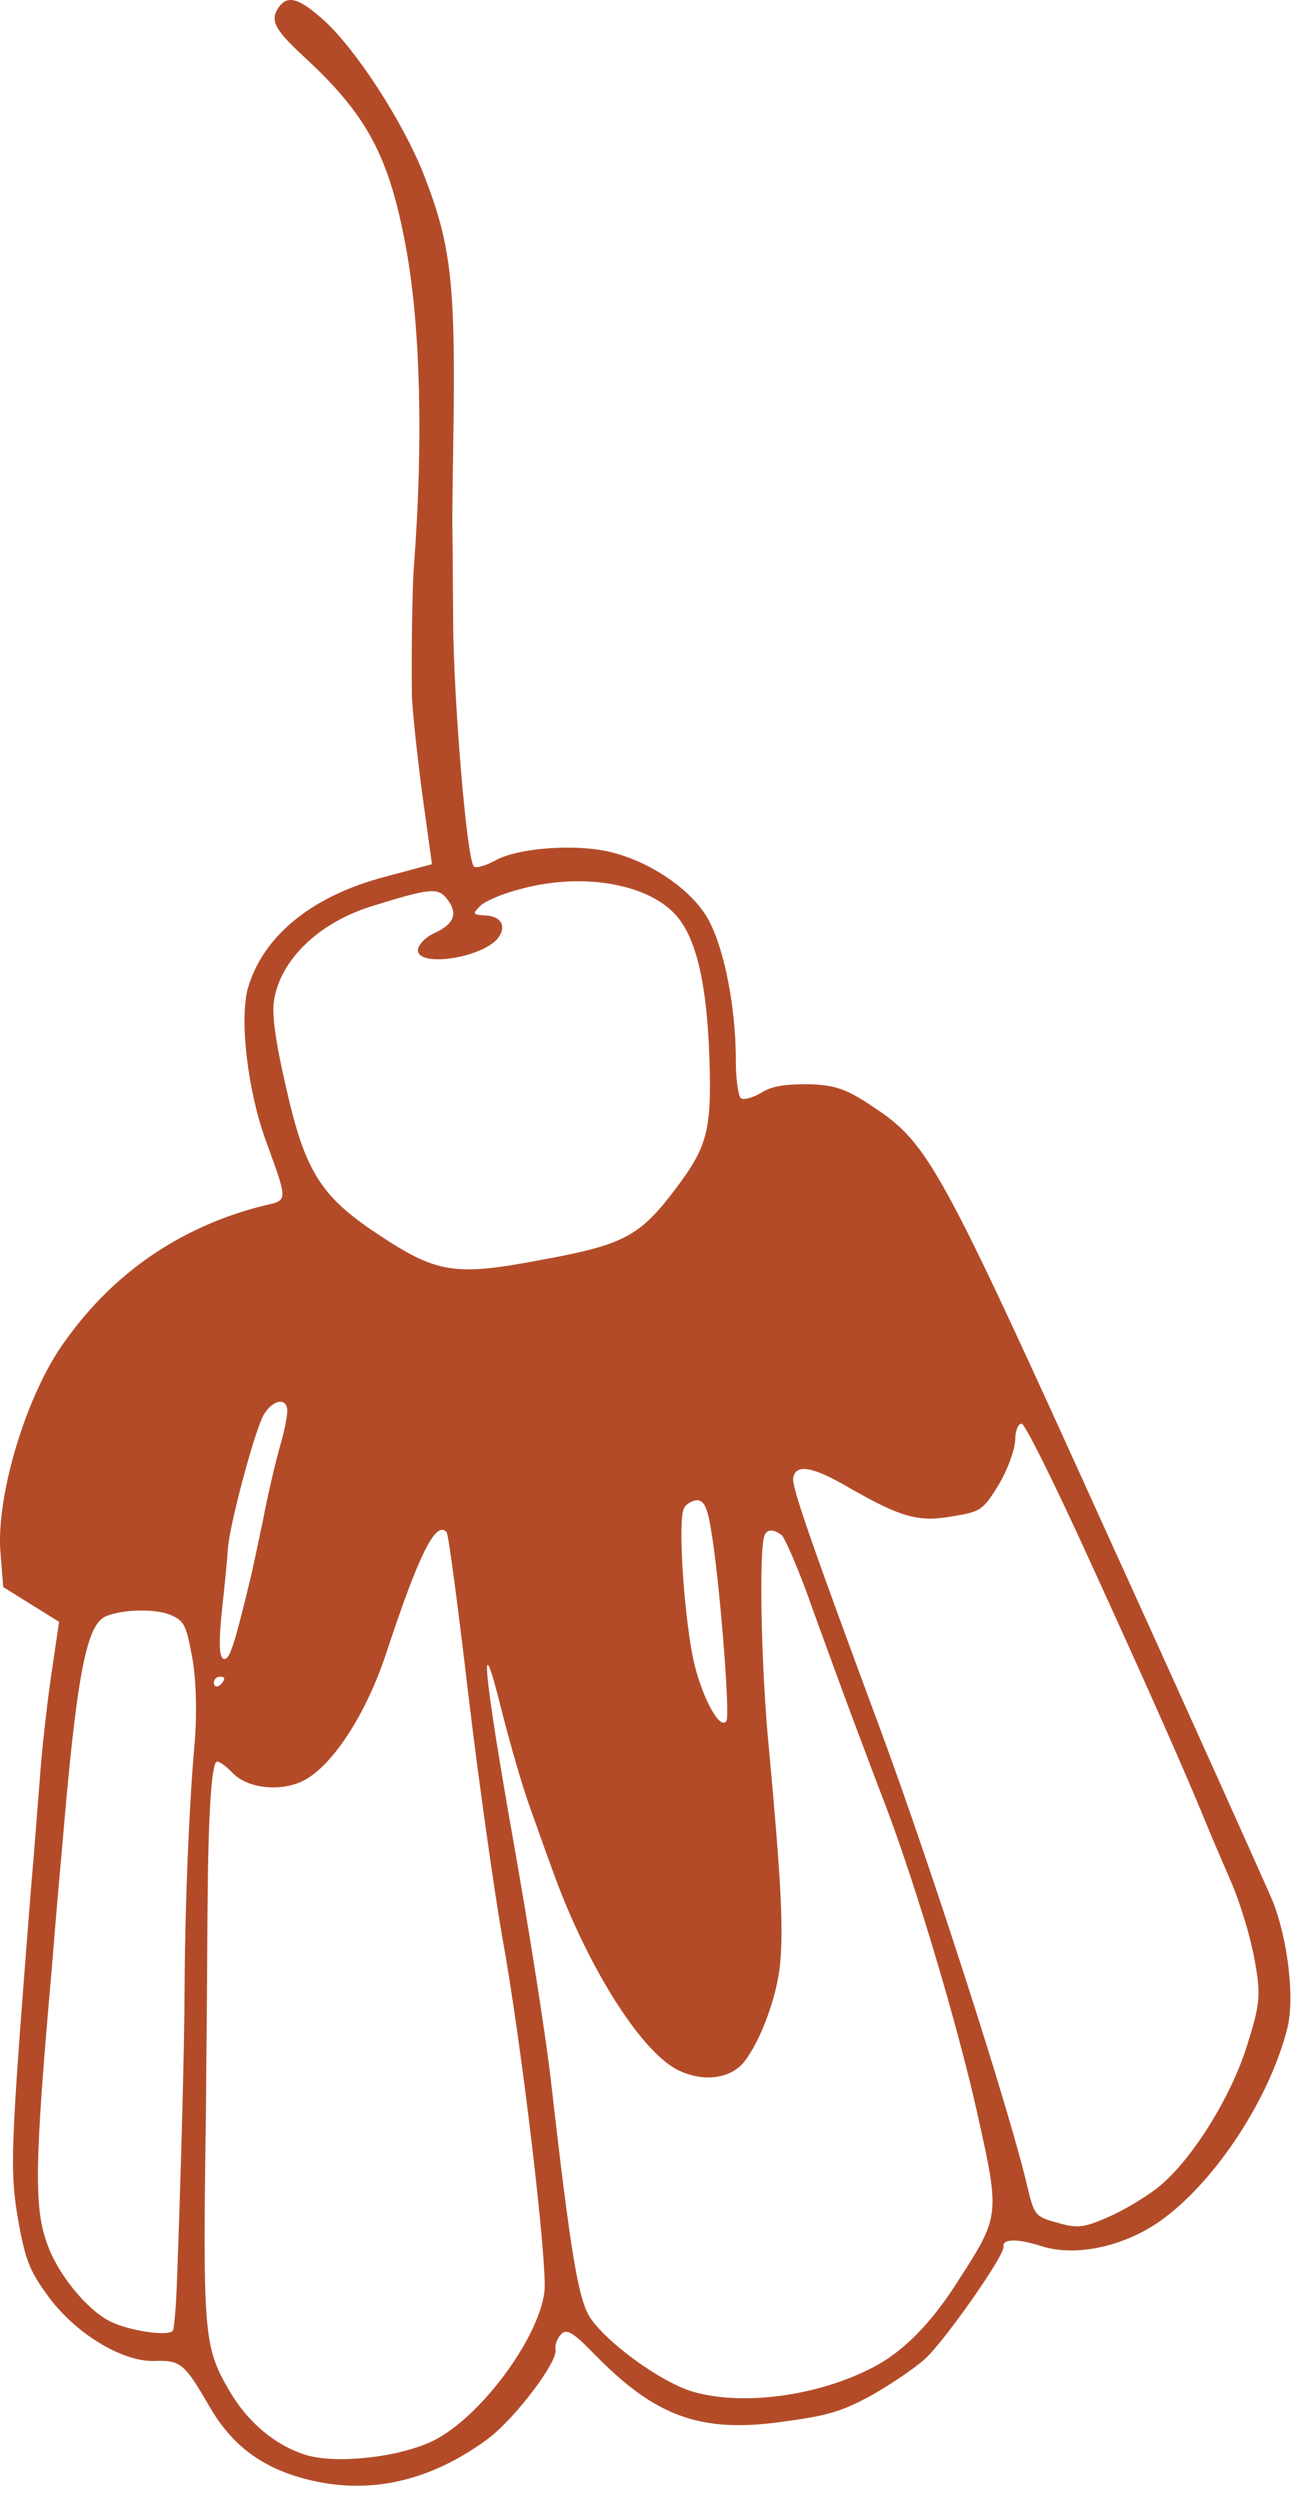 <?xml version="1.0" encoding="UTF-8"?> <svg xmlns="http://www.w3.org/2000/svg" width="46" height="89" viewBox="0 0 46 89" fill="none"><path d="M9.921 0.264C9.604 0.722 9.784 1.05 10.752 1.954C13.063 4.073 13.851 5.531 14.456 8.824C14.965 11.595 15.077 15.7 14.736 20.169C14.682 20.86 14.644 23.05 14.664 24.689C14.665 25.129 14.829 26.681 15.015 28.129L15.379 30.766L13.718 31.211C11.138 31.885 9.392 33.287 8.833 35.152C8.515 36.252 8.81 38.842 9.484 40.66C10.258 42.802 10.263 42.721 9.398 42.919C6.372 43.675 3.922 45.386 2.17 47.951C0.861 49.874 -0.173 53.408 0.024 55.355L0.114 56.5L1.109 57.119L2.103 57.737L1.809 59.734C1.652 60.844 1.472 62.48 1.415 63.371C1.339 64.266 1.215 65.992 1.103 67.234C0.366 76.642 0.333 77.229 0.663 79.131C0.904 80.449 1.057 80.841 1.673 81.69C2.644 83.054 4.359 84.101 5.511 84.05C6.427 84.022 6.568 84.136 7.448 85.657C8.212 86.979 9.196 87.76 10.657 88.192C12.923 88.858 15.167 88.426 17.305 86.872C18.262 86.196 19.86 84.1 19.779 83.654C19.75 83.499 19.827 83.265 19.961 83.12C20.158 82.883 20.38 83.003 21.171 83.819C23.364 86.06 24.971 86.627 27.898 86.21C29.462 86.002 29.975 85.848 31.031 85.274C31.702 84.891 32.577 84.309 32.953 83.96C33.655 83.31 35.782 80.276 35.728 79.986C35.675 79.695 36.236 79.692 37.066 79.96C38.323 80.371 40.149 79.955 41.467 78.952C43.333 77.549 45.194 74.703 45.824 72.244C46.111 71.19 45.852 69.015 45.302 67.654C45.056 67.078 42.444 61.248 39.457 54.687C33.495 41.521 33.068 40.718 31.106 39.416C30.147 38.771 29.739 38.625 28.793 38.599C27.932 38.596 27.483 38.659 27.088 38.911C26.799 39.085 26.474 39.164 26.382 39.101C26.29 39.038 26.199 38.434 26.198 37.773C26.207 35.748 25.719 33.415 25.069 32.492C24.412 31.532 23.047 30.64 21.707 30.326C20.471 30.032 18.437 30.185 17.637 30.632C17.31 30.812 16.968 30.915 16.877 30.852C16.624 30.678 16.148 24.917 16.134 22.115C16.123 20.856 16.119 19.414 16.108 18.916C16.096 18.417 16.117 17.111 16.135 16.007C16.232 10.101 16.087 8.765 15.07 6.168C14.331 4.321 12.709 1.815 11.574 0.761C10.66 -0.072 10.237 -0.195 9.921 0.264ZM15.904 31.991C16.317 32.496 16.188 32.881 15.487 33.21C15.152 33.351 14.885 33.641 14.878 33.822C14.872 34.444 17.115 34.113 17.709 33.423C18.052 32.999 17.864 32.633 17.317 32.593C16.83 32.563 16.807 32.547 17.094 32.254C17.263 32.083 17.913 31.803 18.545 31.647C20.815 31.03 23.223 31.489 24.165 32.698C24.82 33.539 25.174 35.137 25.257 37.665C25.341 40.194 25.192 40.802 24.114 42.241C22.78 44.028 22.231 44.309 19.266 44.853C16.17 45.442 15.549 45.335 13.405 43.906C11.42 42.588 10.851 41.671 10.194 38.748C9.829 37.192 9.679 36.158 9.749 35.665C9.958 34.184 11.335 32.85 13.249 32.258C15.296 31.622 15.59 31.589 15.904 31.991ZM10.222 50.139C10.254 50.313 10.141 50.895 9.981 51.444C9.822 51.994 9.54 53.188 9.367 54.101C9.175 55.017 8.962 56.038 8.867 56.396C8.354 58.513 8.188 59.024 8.013 59.056C7.781 59.099 7.768 58.48 7.952 56.864C8.019 56.251 8.094 55.456 8.114 55.132C8.175 54.26 9.09 50.847 9.4 50.349C9.709 49.852 10.151 49.751 10.222 50.139ZM15.898 54.544C15.974 54.631 16.304 57.194 16.668 60.271C17.033 63.349 17.582 67.213 17.869 68.883C18.558 72.642 19.506 80.64 19.382 81.604C19.154 83.308 17.062 86.095 15.407 86.9C14.192 87.483 12.013 87.723 10.913 87.404C9.81 87.066 8.818 86.247 8.141 85.069C7.261 83.548 7.215 83.076 7.332 75.203C7.356 72.716 7.381 69.466 7.389 67.983C7.411 64.614 7.53 62.75 7.724 62.714C7.801 62.7 8.053 62.874 8.277 63.113C8.825 63.694 10.067 63.806 10.866 63.359C11.884 62.792 13.037 60.998 13.734 58.907C14.904 55.348 15.518 54.113 15.898 54.544ZM38.861 55.697C41.005 60.391 42.202 63.095 43.002 65.052C43.187 65.518 43.598 66.444 43.881 67.113C44.164 67.782 44.52 68.959 44.662 69.734C44.897 71.013 44.873 71.317 44.405 72.805C43.814 74.716 42.34 77.05 41.124 77.954C40.701 78.272 39.925 78.735 39.404 78.951C38.587 79.301 38.374 79.34 37.655 79.131C36.854 78.918 36.824 78.863 36.578 77.847C35.974 75.214 33.139 66.421 31.349 61.582C28.93 55.057 28.176 52.912 28.242 52.619C28.328 52.103 28.925 52.193 30.273 52.988C32.084 54.017 32.699 54.205 33.939 53.977C34.911 53.819 35.001 53.762 35.556 52.859C35.878 52.319 36.129 51.612 36.146 51.269C36.144 50.929 36.256 50.668 36.379 50.685C36.502 50.703 37.618 52.961 38.861 55.697ZM25.319 54.478C25.612 56.186 26.003 61.041 25.864 61.267C25.614 61.654 24.888 60.205 24.642 58.868C24.322 57.124 24.139 54.053 24.354 53.693C24.426 53.54 24.644 53.42 24.822 53.407C25.065 53.423 25.189 53.66 25.319 54.478ZM6.064 57.491C6.563 57.7 6.63 57.848 6.847 59.03C6.989 59.805 7.02 61.061 6.921 62.16C6.732 64.298 6.588 67.769 6.572 70.736C6.57 72.8 6.429 77.813 6.302 81.16C6.272 82.087 6.201 82.901 6.154 82.97C6.015 83.196 4.531 82.968 3.888 82.625C3.09 82.211 2.109 81.009 1.723 79.998C1.196 78.653 1.22 77.147 1.851 70.001C1.88 69.615 2.034 67.724 2.207 65.83C2.716 59.768 3.055 57.903 3.733 57.558C4.266 57.3 5.519 57.251 6.064 57.491ZM27.835 54.657C27.957 54.775 28.475 55.961 28.944 57.317C29.429 58.65 30.077 60.434 30.389 61.258C30.7 62.082 31.215 63.47 31.557 64.348C32.65 67.252 34.11 72.151 34.803 75.269C35.603 78.867 35.607 78.886 34.11 81.204C33.131 82.746 32.149 83.727 31.07 84.285C29.114 85.305 26.416 85.66 24.658 85.142C23.535 84.807 21.617 83.417 21.01 82.507C20.588 81.843 20.326 80.309 19.6 73.953C19.434 72.502 18.848 68.764 18.302 65.679C17.206 59.492 17.021 57.503 17.875 60.951C18.166 62.099 18.602 63.602 18.846 64.278C19.09 64.954 19.43 65.933 19.627 66.458C20.836 69.881 22.768 72.991 24.117 73.685C25.022 74.14 26.021 74.016 26.506 73.387C27.09 72.639 27.663 71.071 27.774 69.929C27.895 68.625 27.81 66.959 27.388 62.37C27.098 59.479 27.015 55.208 27.217 54.67C27.294 54.436 27.553 54.428 27.835 54.657ZM7.979 59.743C7.99 59.801 7.93 59.912 7.825 59.992C7.739 60.068 7.635 60.047 7.617 59.95C7.595 59.834 7.675 59.719 7.771 59.701C7.888 59.68 7.972 59.704 7.979 59.743Z" fill="#B34B28"></path></svg> 